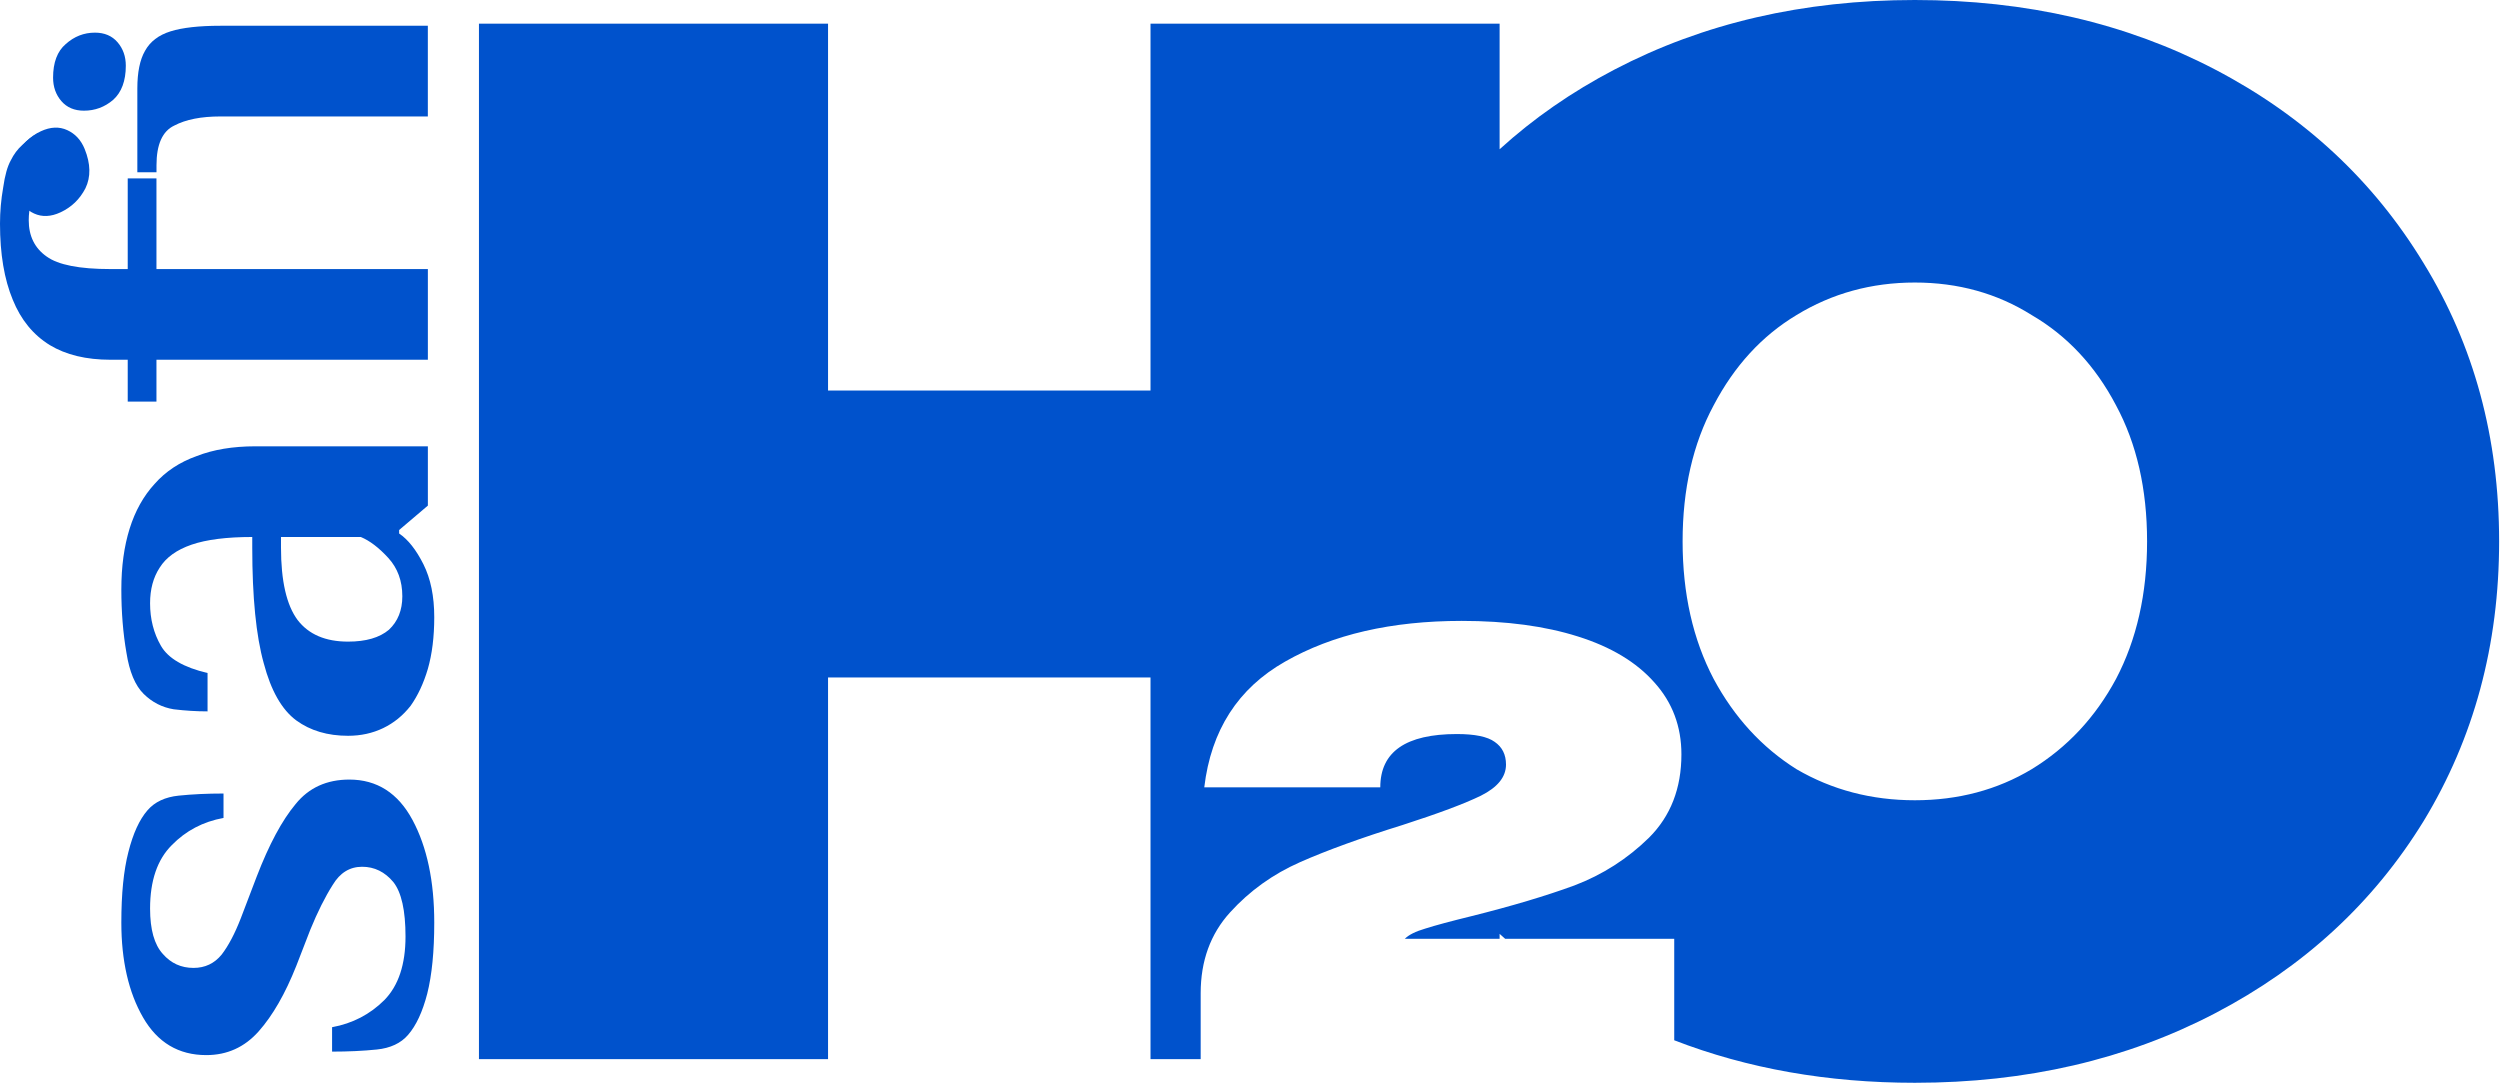 <?xml version="1.0" encoding="UTF-8"?> <svg xmlns="http://www.w3.org/2000/svg" width="1145" height="496" viewBox="0 0 1145 496" fill="none"> <path fill-rule="evenodd" clip-rule="evenodd" d="M766.797 476.444C800.354 489.425 837.088 495.915 876.997 495.915C928.034 495.915 973.876 485.301 1014.52 464.073C1055.17 442.846 1087.02 413.488 1110.05 376.001C1133.08 338.062 1144.6 295.381 1144.6 247.957C1144.6 200.534 1133.08 158.078 1110.05 120.591C1087.02 82.652 1055.17 53.069 1014.52 31.841C973.876 10.614 928.034 0 876.997 0C825.96 0 780.117 10.614 739.469 31.841C719.872 42.075 702.323 54.25 686.821 68.368V10.84H526.936V178.854H379.245V10.84H219.36V485.075H379.245V310.285H526.936V485.075H549.91V454.918C549.91 440.112 554.388 427.773 563.345 417.902C572.302 408.031 582.996 400.353 595.426 394.87C607.856 389.386 623.485 383.719 642.313 377.87C658.765 372.568 670.738 368.09 678.233 364.434C685.91 360.595 689.749 355.843 689.749 350.176C689.749 345.606 688.012 342.133 684.539 339.757C681.249 337.38 675.491 336.192 667.265 336.192C643.867 336.192 632.168 344.326 632.168 360.595H551.555C554.662 334.455 567.001 315.262 588.571 303.014C610.324 290.584 637.286 284.369 669.458 284.369C689.932 284.369 707.663 286.746 722.652 291.498C737.824 296.251 749.523 303.289 757.749 312.611C765.975 321.751 770.088 332.719 770.088 345.515C770.088 361.052 765.152 373.757 755.281 383.628C745.41 393.316 733.985 400.628 721.007 405.563C708.028 410.316 692.399 414.977 674.12 419.547C664.431 421.923 657.302 423.843 652.733 425.305C648.345 426.585 645.238 428.139 643.41 429.966H686.821V427.705C687.661 428.464 688.507 429.218 689.36 429.966H766.797V476.444ZM930.518 352.289C914.71 361.774 896.869 366.516 876.997 366.516C857.124 366.516 839.058 361.774 822.798 352.289C806.991 342.353 794.344 328.577 784.86 310.963C775.375 292.897 770.633 271.895 770.633 247.957C770.633 224.02 775.375 203.244 784.86 185.629C794.344 167.563 806.991 153.788 822.798 144.303C839.058 134.367 857.124 129.399 876.997 129.399C896.869 129.399 914.71 134.367 930.518 144.303C946.777 153.788 959.649 167.563 969.134 185.629C978.619 203.244 983.361 224.02 983.361 247.957C983.361 271.895 978.619 292.897 969.134 310.963C959.649 328.577 946.777 342.353 930.518 352.289Z" fill="#0052CC"></path> <path d="M39.135 86.223C41.64 81.034 41.525 75.05 38.79 68.269C37.134 64.166 34.467 61.273 30.79 59.591C27.112 57.909 23.084 58.085 18.705 60.119C13.653 62.465 9.875 66.232 7.369 71.421C4.792 76.431 4.871 82.327 7.606 89.107C9.262 93.21 11.929 96.103 15.607 97.785C19.284 99.467 23.312 99.291 27.691 97.258C32.743 94.912 36.557 91.234 39.135 86.223Z" fill="#0052CC"></path> <path d="M198.889 422.537C198.889 435.742 197.817 446.604 195.672 455.123C193.527 463.43 190.602 469.713 186.897 473.972C183.582 477.806 178.805 480.042 172.566 480.681C166.326 481.32 159.501 481.64 152.092 481.64L152.092 470.458C161.451 468.754 169.446 464.601 176.076 457.999C182.51 451.396 185.727 441.705 185.727 428.926C185.727 416.999 183.875 408.693 180.17 404.008C176.271 399.322 171.493 396.979 165.839 396.979C160.184 396.979 155.699 399.748 152.385 405.285C148.875 410.823 145.462 417.638 142.148 425.732L135.713 442.344C130.643 455.123 124.891 465.134 118.457 472.375C112.022 479.616 104.027 483.237 94.473 483.237C81.799 483.237 72.147 477.487 65.517 465.985C58.888 454.484 55.573 440.001 55.573 422.537C55.573 409.332 56.645 398.577 58.79 390.27C60.935 381.751 63.86 375.361 67.565 371.101C70.879 367.268 75.656 365.031 81.896 364.392C88.136 363.754 94.96 363.434 102.37 363.434L102.37 374.616C93.01 376.319 85.114 380.473 78.679 387.075C72.049 393.678 68.735 403.369 68.735 416.147C68.735 425.732 70.684 432.654 74.584 436.913C78.289 441.173 82.969 443.303 88.623 443.303C93.888 443.303 98.178 441.279 101.493 437.233C104.612 433.186 107.537 427.648 110.267 420.62L117.579 401.452C123.234 386.756 129.181 375.681 135.421 368.226C141.465 360.772 149.655 357.045 159.989 357.045C172.663 357.045 182.315 363.221 188.945 375.574C195.574 387.927 198.889 403.582 198.889 422.537Z" fill="#0052CC"></path> <path d="M198.889 282.681C198.889 291.627 197.914 299.507 195.964 306.323C194.014 312.925 191.382 318.569 188.067 323.255C184.557 327.727 180.365 331.135 175.49 333.478C170.616 335.821 165.253 336.992 159.404 336.992C150.045 336.992 142.148 334.649 135.713 329.964C129.083 325.065 124.111 316.333 120.797 303.767C117.287 291.201 115.532 273.523 115.532 250.734L115.532 245.942C103.833 245.942 94.57 247.113 87.746 249.456C80.921 251.799 76.046 255.313 73.122 259.999C70.197 264.471 68.735 269.902 68.735 276.292C68.735 283.533 70.392 290.029 73.707 295.78C77.021 301.53 84.139 305.684 95.058 308.24L95.058 325.811C89.988 325.811 84.821 325.491 79.556 324.852C74.292 324 69.71 321.657 65.81 317.824C61.91 313.99 59.278 307.707 57.913 298.974C56.353 290.029 55.573 280.339 55.573 269.902C55.573 259.466 56.84 250.202 59.375 242.108C61.91 234.015 65.712 227.199 70.782 221.662C75.852 215.911 82.286 211.652 90.086 208.883C97.69 205.901 106.66 204.41 116.994 204.41L195.964 204.41L195.964 231.565L182.803 242.747L182.803 244.345C186.897 247.113 190.602 251.799 193.917 258.401C197.232 265.004 198.889 273.097 198.889 282.681ZM184.265 273.097C184.265 266.069 182.12 260.212 177.83 255.526C173.541 250.841 169.348 247.646 165.253 245.942L128.694 245.942L128.694 250.734C128.694 266.069 131.228 277.144 136.298 283.959C141.367 290.562 149.07 293.863 159.404 293.863C167.593 293.863 173.833 292.052 178.123 288.432C182.217 284.598 184.265 279.487 184.265 273.097Z" fill="#0052CC"></path> <path d="M195.963 164.764L71.658 164.764L71.658 183.932L58.497 183.932L58.497 164.764L50.6 164.764C39.485 164.764 30.223 162.528 22.814 158.055C15.209 153.37 9.554 146.448 5.85 137.289C1.95 127.918 -2.95585e-06 116.31 -3.56099e-06 102.467C-3.80304e-06 96.929 0.487 91.391 1.462 85.854C2.242 80.316 3.412 76.163 4.972 73.394C6.337 70.625 8.092 68.282 10.237 66.366C12.382 64.236 14.819 62.425 17.549 60.935L27.786 73.713C23.301 76.908 19.791 80.849 17.256 85.534C14.527 90.22 13.162 95.332 13.162 100.869C13.162 108.111 15.892 113.648 21.351 117.482C26.616 121.315 36.365 123.232 50.6 123.232L58.497 123.232L58.497 81.701L71.658 81.701L71.658 123.232L195.963 123.232L195.963 164.764Z" fill="#0052CC"></path> <path d="M195.95 53.335L100.925 53.335C92.15 53.335 85.131 54.719 79.866 57.488C74.406 60.044 71.676 66.114 71.676 75.698L71.676 78.892L62.902 78.892L62.902 40.556C62.902 33.101 64.072 27.351 66.412 23.304C68.752 19.043 72.651 16.061 78.111 14.357C83.571 12.653 91.175 11.801 100.925 11.801L195.95 11.801L195.95 53.335Z" fill="#0052CC"></path> <path d="M51.819 45.744C55.688 42.262 57.623 37.038 57.623 30.074C57.623 25.858 56.361 22.285 53.837 19.351C51.314 16.42 47.865 14.952 43.491 14.952C38.444 14.952 33.985 16.693 30.116 20.175C26.246 23.476 24.311 28.608 24.311 35.572C24.311 39.787 25.573 43.361 28.097 46.294C30.62 49.226 34.069 50.693 38.444 50.693C43.491 50.693 47.949 49.043 51.819 45.744Z" fill="#0052CC"></path> </svg> 